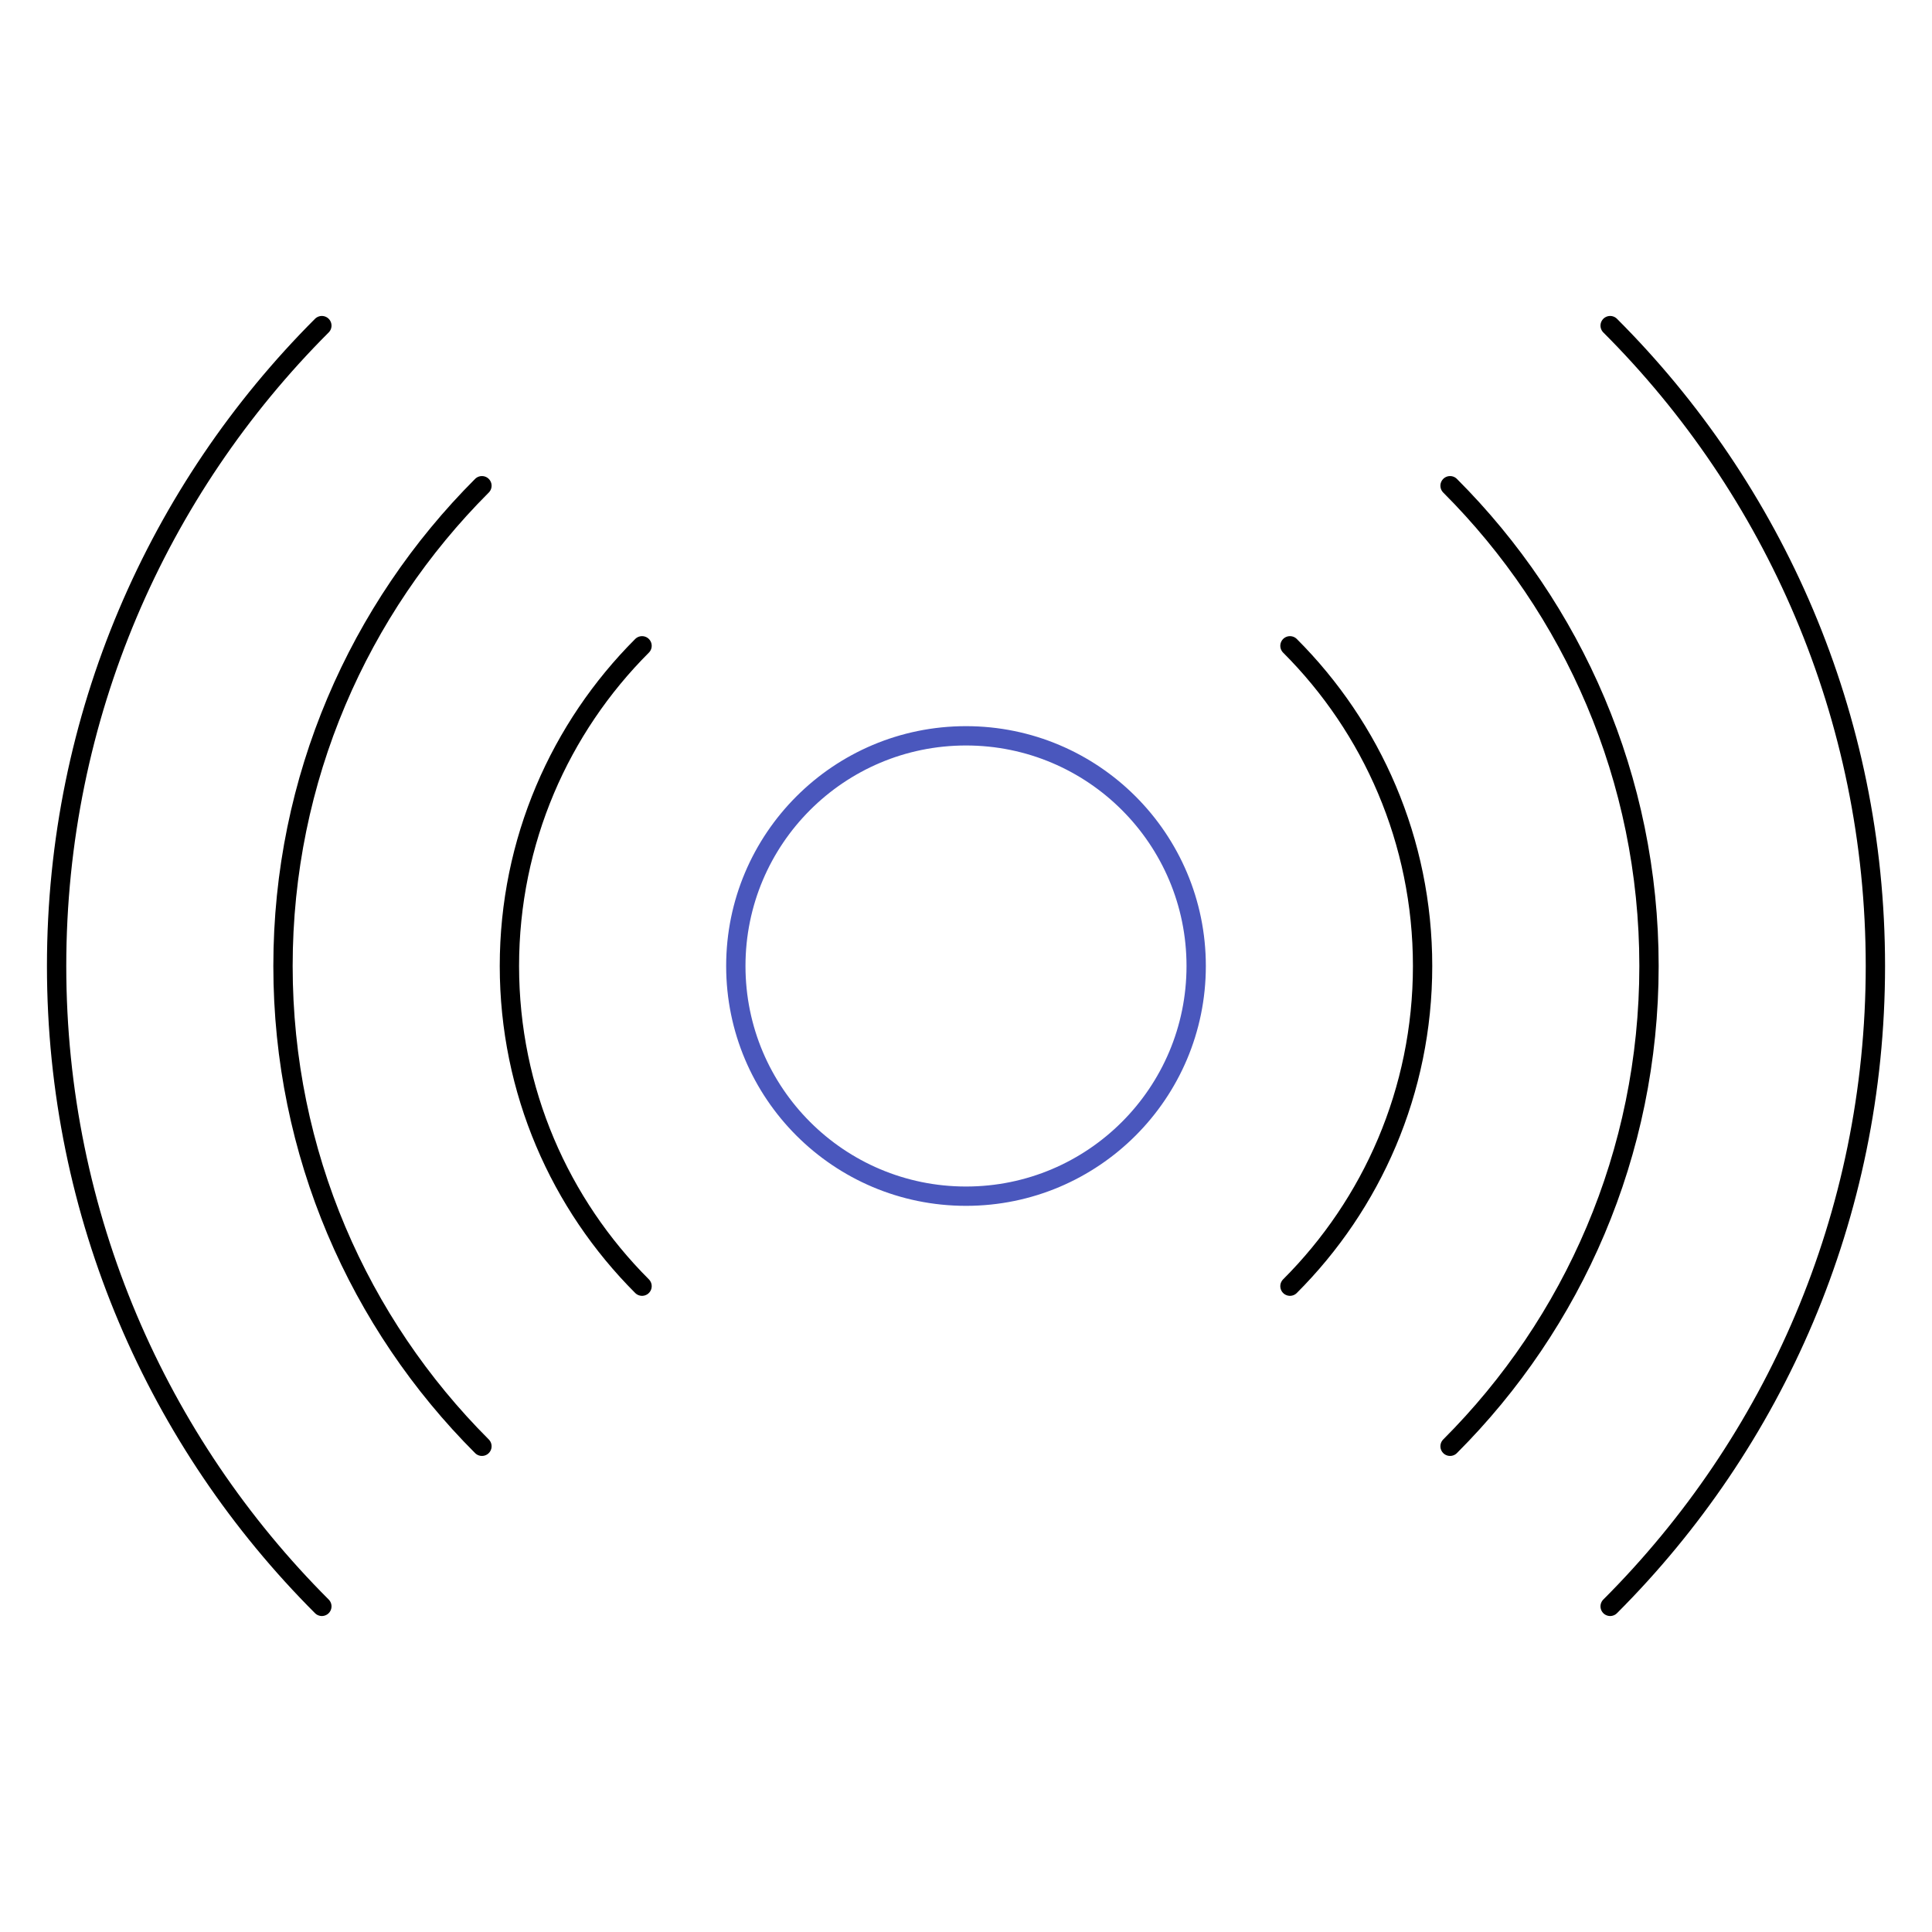 <svg width="100" height="100" viewBox="0 0 100 100" fill="none" xmlns="http://www.w3.org/2000/svg">
<path d="M61.914 50C61.914 56.58 56.58 61.914 50 61.914C43.42 61.914 38.086 56.58 38.086 50C38.086 43.42 43.42 38.086 50 38.086C56.58 38.086 61.914 43.42 61.914 50Z" stroke="#4A57BD" stroke-miterlimit="10" stroke-linecap="round" stroke-linejoin="round"/>
<path d="M16.659 16.854C8.176 25.337 2.93 37.056 2.93 50C2.93 62.944 8.176 74.663 16.659 83.145" stroke="black" stroke-miterlimit="10" stroke-linecap="round" stroke-linejoin="round"/>
<path d="M83.341 83.145C91.824 74.663 97.07 62.944 97.07 50C97.07 37.056 91.824 25.337 83.341 16.854" stroke="black" stroke-miterlimit="10" stroke-linecap="round" stroke-linejoin="round"/>
<path d="M24.945 25.141C18.584 31.503 14.648 40.292 14.648 50C14.648 59.708 18.583 68.498 24.945 74.859" stroke="black" stroke-miterlimit="10" stroke-linecap="round" stroke-linejoin="round"/>
<path d="M75.055 74.859C81.416 68.498 85.352 59.708 85.352 50C85.352 40.292 81.416 31.503 75.055 25.141" stroke="black" stroke-miterlimit="10" stroke-linecap="round" stroke-linejoin="round"/>
<path d="M66.768 66.572C71.01 62.331 73.633 56.471 73.633 49.999C73.633 43.527 71.01 37.668 66.768 33.427" stroke="black" stroke-miterlimit="10" stroke-linecap="round" stroke-linejoin="round"/>
<path d="M33.232 33.427C28.991 37.668 26.367 43.527 26.367 49.999C26.367 56.471 28.991 62.331 33.232 66.572" stroke="black" stroke-miterlimit="10" stroke-linecap="round" stroke-linejoin="round"/>
</svg>
